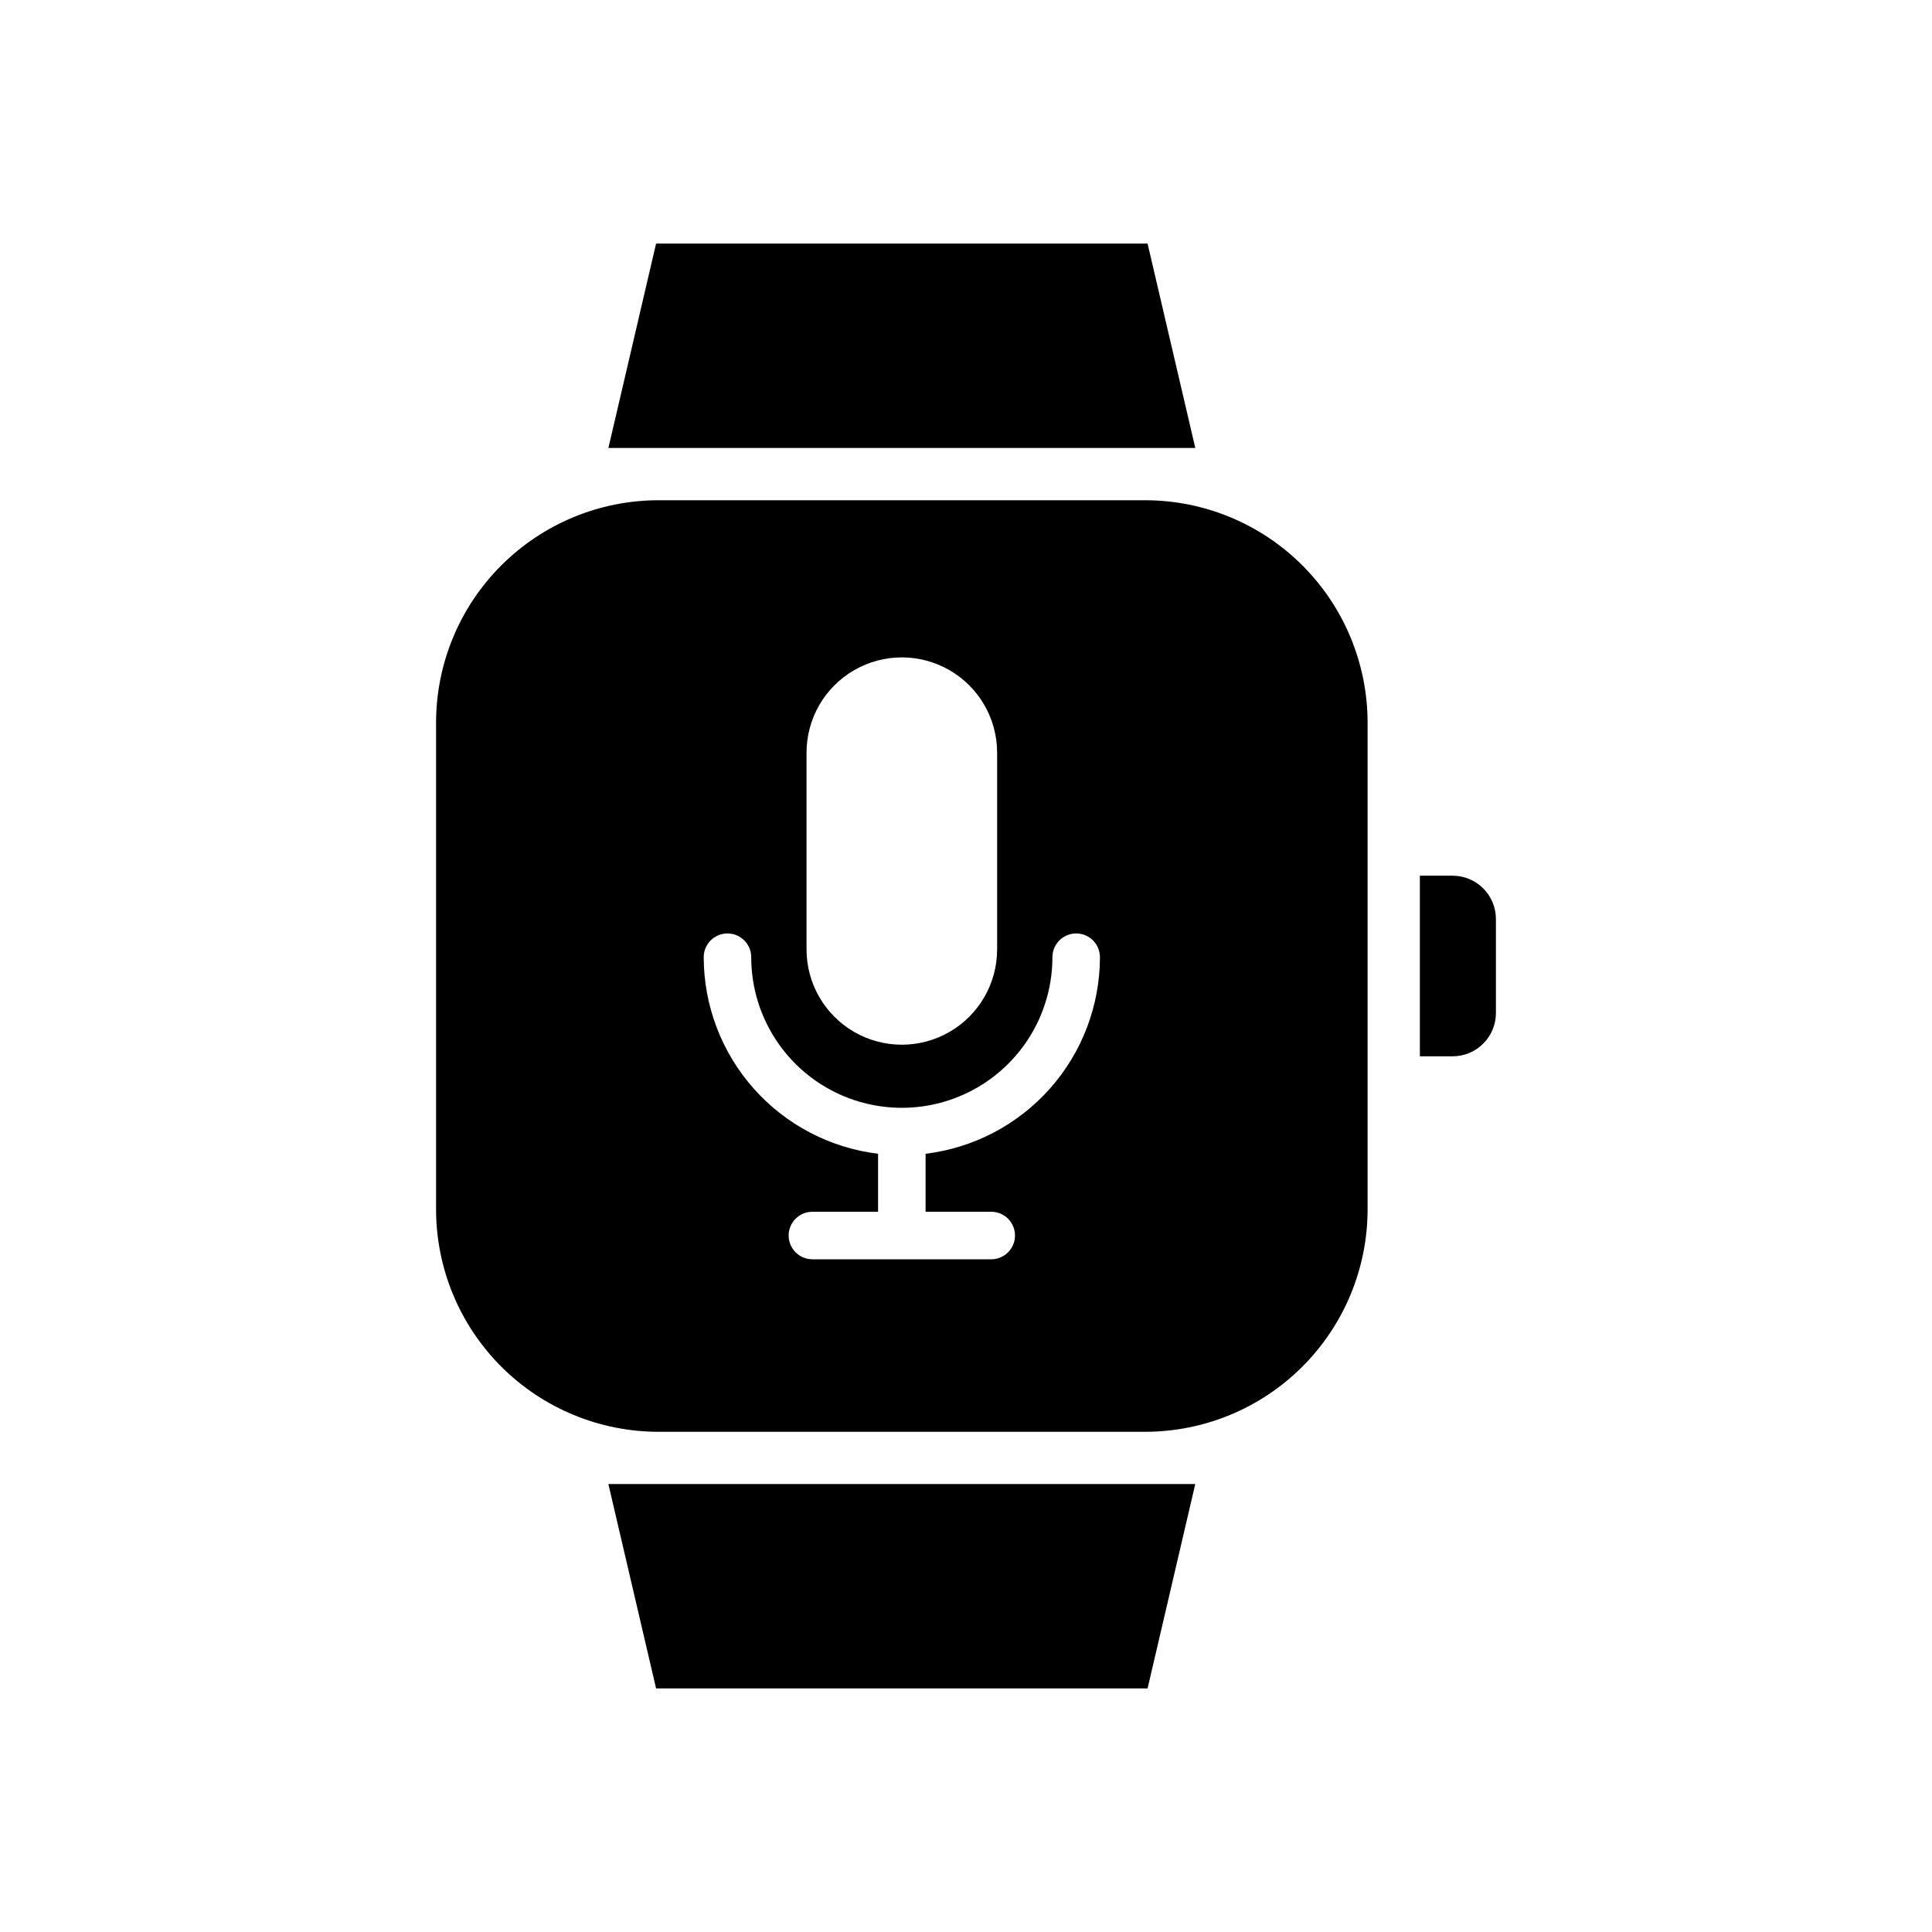 <?xml version="1.0" encoding="UTF-8"?>
<!-- Uploaded to: SVG Repo, www.svgrepo.com, Generator: SVG Repo Mixer Tools -->
<svg fill="#000000" width="800px" height="800px" version="1.1" viewBox="144 144 512 512" xmlns="http://www.w3.org/2000/svg">
 <g>
  <path d="m448.12 208.55h-130.25l-12.637 54.16h155.53z"/>
  <path d="m317.87 591.45h130.25l12.637-54.16h-155.53z"/>
  <path d="m528.97 376.07h-8.691v47.863h8.691c6.328-0.008 11.457-5.137 11.465-11.461v-24.941c-0.008-6.324-5.137-11.453-11.465-11.461z"/>
  <path d="m447.51 276.57h-129.03c-15.621 0.016-30.598 6.231-41.641 17.273-11.047 11.047-17.262 26.02-17.277 41.641v129.04c0.016 15.621 6.231 30.594 17.273 41.641 11.047 11.047 26.023 17.258 41.645 17.277h129.03c15.621-0.02 30.598-6.231 41.641-17.277 11.047-11.047 17.258-26.02 17.277-41.641v-129.04c-0.02-15.621-6.231-30.594-17.277-41.641-11.043-11.043-26.02-17.258-41.641-17.273zm-89.77 66.902c0-9.023 4.812-17.359 12.625-21.871 7.812-4.512 17.441-4.512 25.254 0 7.816 4.512 12.629 12.848 12.629 21.871v52.129c0 9.023-4.812 17.359-12.629 21.871-7.812 4.512-17.441 4.512-25.254 0s-12.625-12.848-12.625-21.871zm31.551 106.29v15.367h17.398c3.477 0 6.297 2.82 6.297 6.297 0 3.477-2.82 6.297-6.297 6.297h-47.395c-3.477 0-6.297-2.82-6.297-6.297 0-3.477 2.82-6.297 6.297-6.297h17.402v-15.367c-12.734-1.551-24.457-7.699-32.969-17.293-8.512-9.598-13.219-21.973-13.238-34.797 0-3.477 2.816-6.297 6.297-6.297 3.477 0 6.297 2.82 6.297 6.297 0 14.258 7.606 27.434 19.953 34.562 12.352 7.129 27.562 7.129 39.91 0 12.348-7.129 19.957-20.305 19.957-34.562 0-3.477 2.816-6.297 6.297-6.297 3.477 0 6.297 2.82 6.297 6.297-0.02 12.824-4.727 25.203-13.238 34.797s-20.238 15.746-32.969 17.293z"/>
 </g>
</svg>